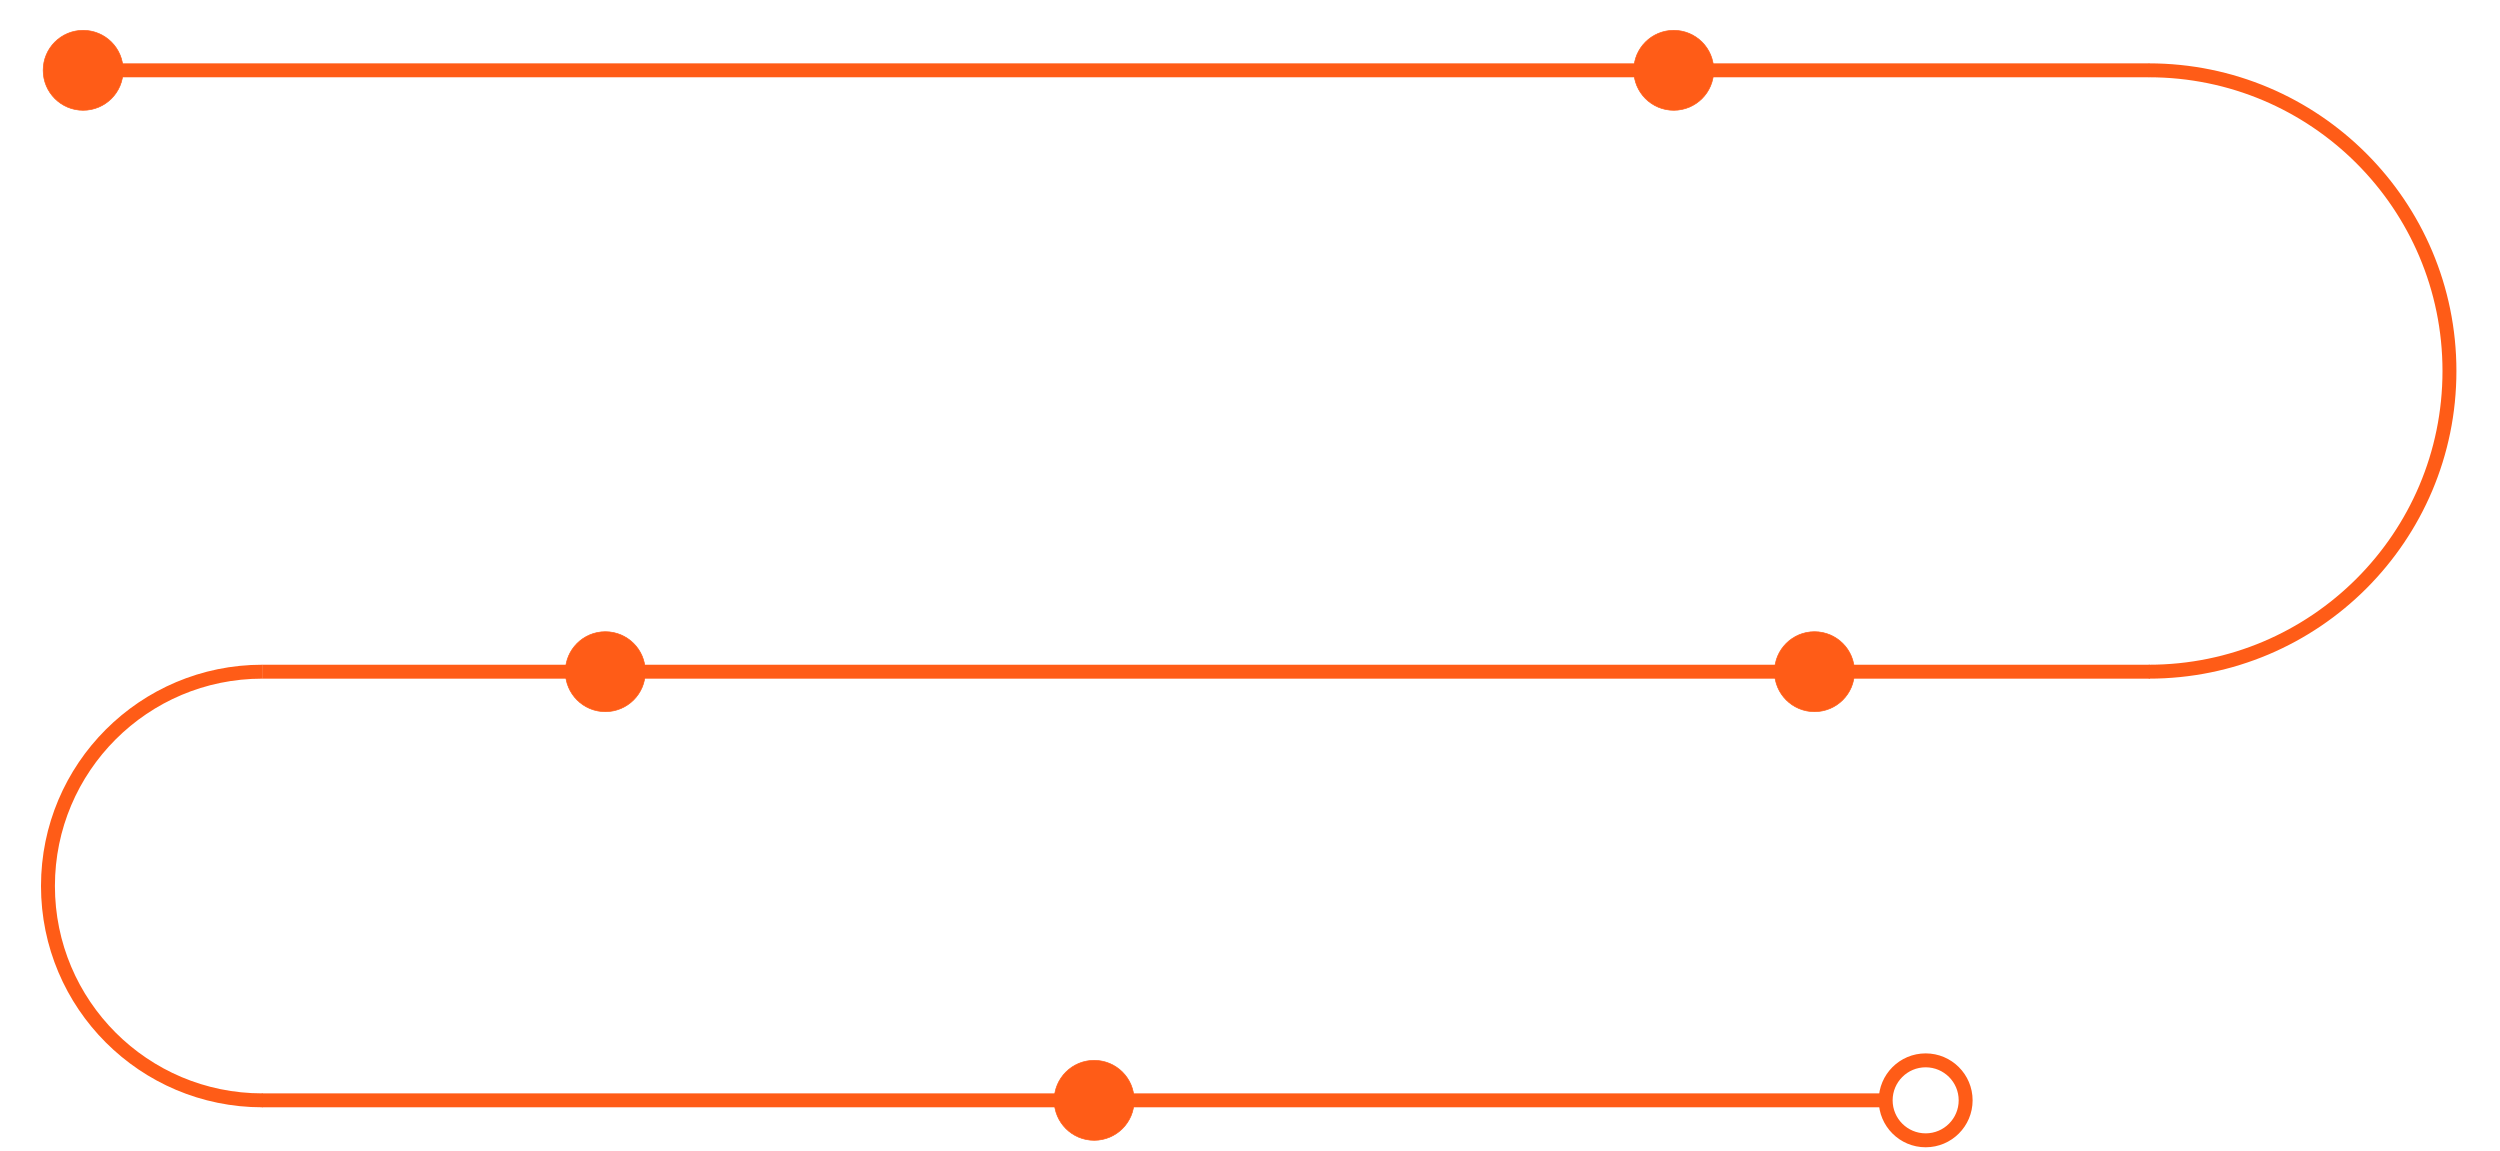 <?xml version="1.0" encoding="UTF-8"?> <svg xmlns="http://www.w3.org/2000/svg" xmlns:xlink="http://www.w3.org/1999/xlink" xmlns:xodm="http://www.corel.com/coreldraw/odm/2003" xml:space="preserve" width="760mm" height="350mm" version="1.1" style="shape-rendering:geometricPrecision; text-rendering:geometricPrecision; image-rendering:optimizeQuality; fill-rule:evenodd; clip-rule:evenodd" viewBox="0 0 76000 35000"> <defs> <style type="text/css"> .str0 {stroke:#FF5C17;stroke-width:423.33;stroke-miterlimit:22.926} .str1 {stroke:#FF5C17;stroke-width:20;stroke-miterlimit:22.926} .fil0 {fill:none} .fil1 {fill:#FF5C17} </style> </defs> <g id="Слой_x0020_1">  <line class="fil0 str0" x1="2527.56" y1="2137.53" x2="65337.05" y2="2137.54"></line> <line class="fil0 str0" x1="7969.56" y1="20419.37" x2="65350.43" y2="20419.33"></line> <path class="fil0 str0" d="M65322.47 20419.37c5048.39,0 9140.92,-4092.53 9140.92,-9140.92 0,-5048.39 -4092.53,-9140.92 -9140.92,-9140.92"></path> <line class="fil0 str0" x1="7959.85" y1="33450.05" x2="57324.46" y2="33450.05"></line> <path class="fil0 str0" d="M7973.22 20419.37c-3598.33,0 -6515.35,2917.02 -6515.35,6515.35 0,3598.32 2917.02,6515.34 6515.35,6515.34 4.13,0 8.25,-0.01 12.37,-0.01"></path> <circle class="fil1 str1" cx="2527.56" cy="2137.53" r="1215.54"></circle> <circle class="fil1 str1" cx="50881.78" cy="2137.53" r="1215.54"></circle> <circle class="fil1 str1" cx="18402.34" cy="20419.37" r="1215.54"></circle> <circle class="fil1 str1" cx="55160.5" cy="20419.37" r="1215.54"></circle> <circle class="fil1 str1" cx="33262.79" cy="33450.05" r="1215.54"></circle> <circle class="fil0 str0" cx="58540" cy="33450.05" r="1215.54"></circle> </g> </svg> 
